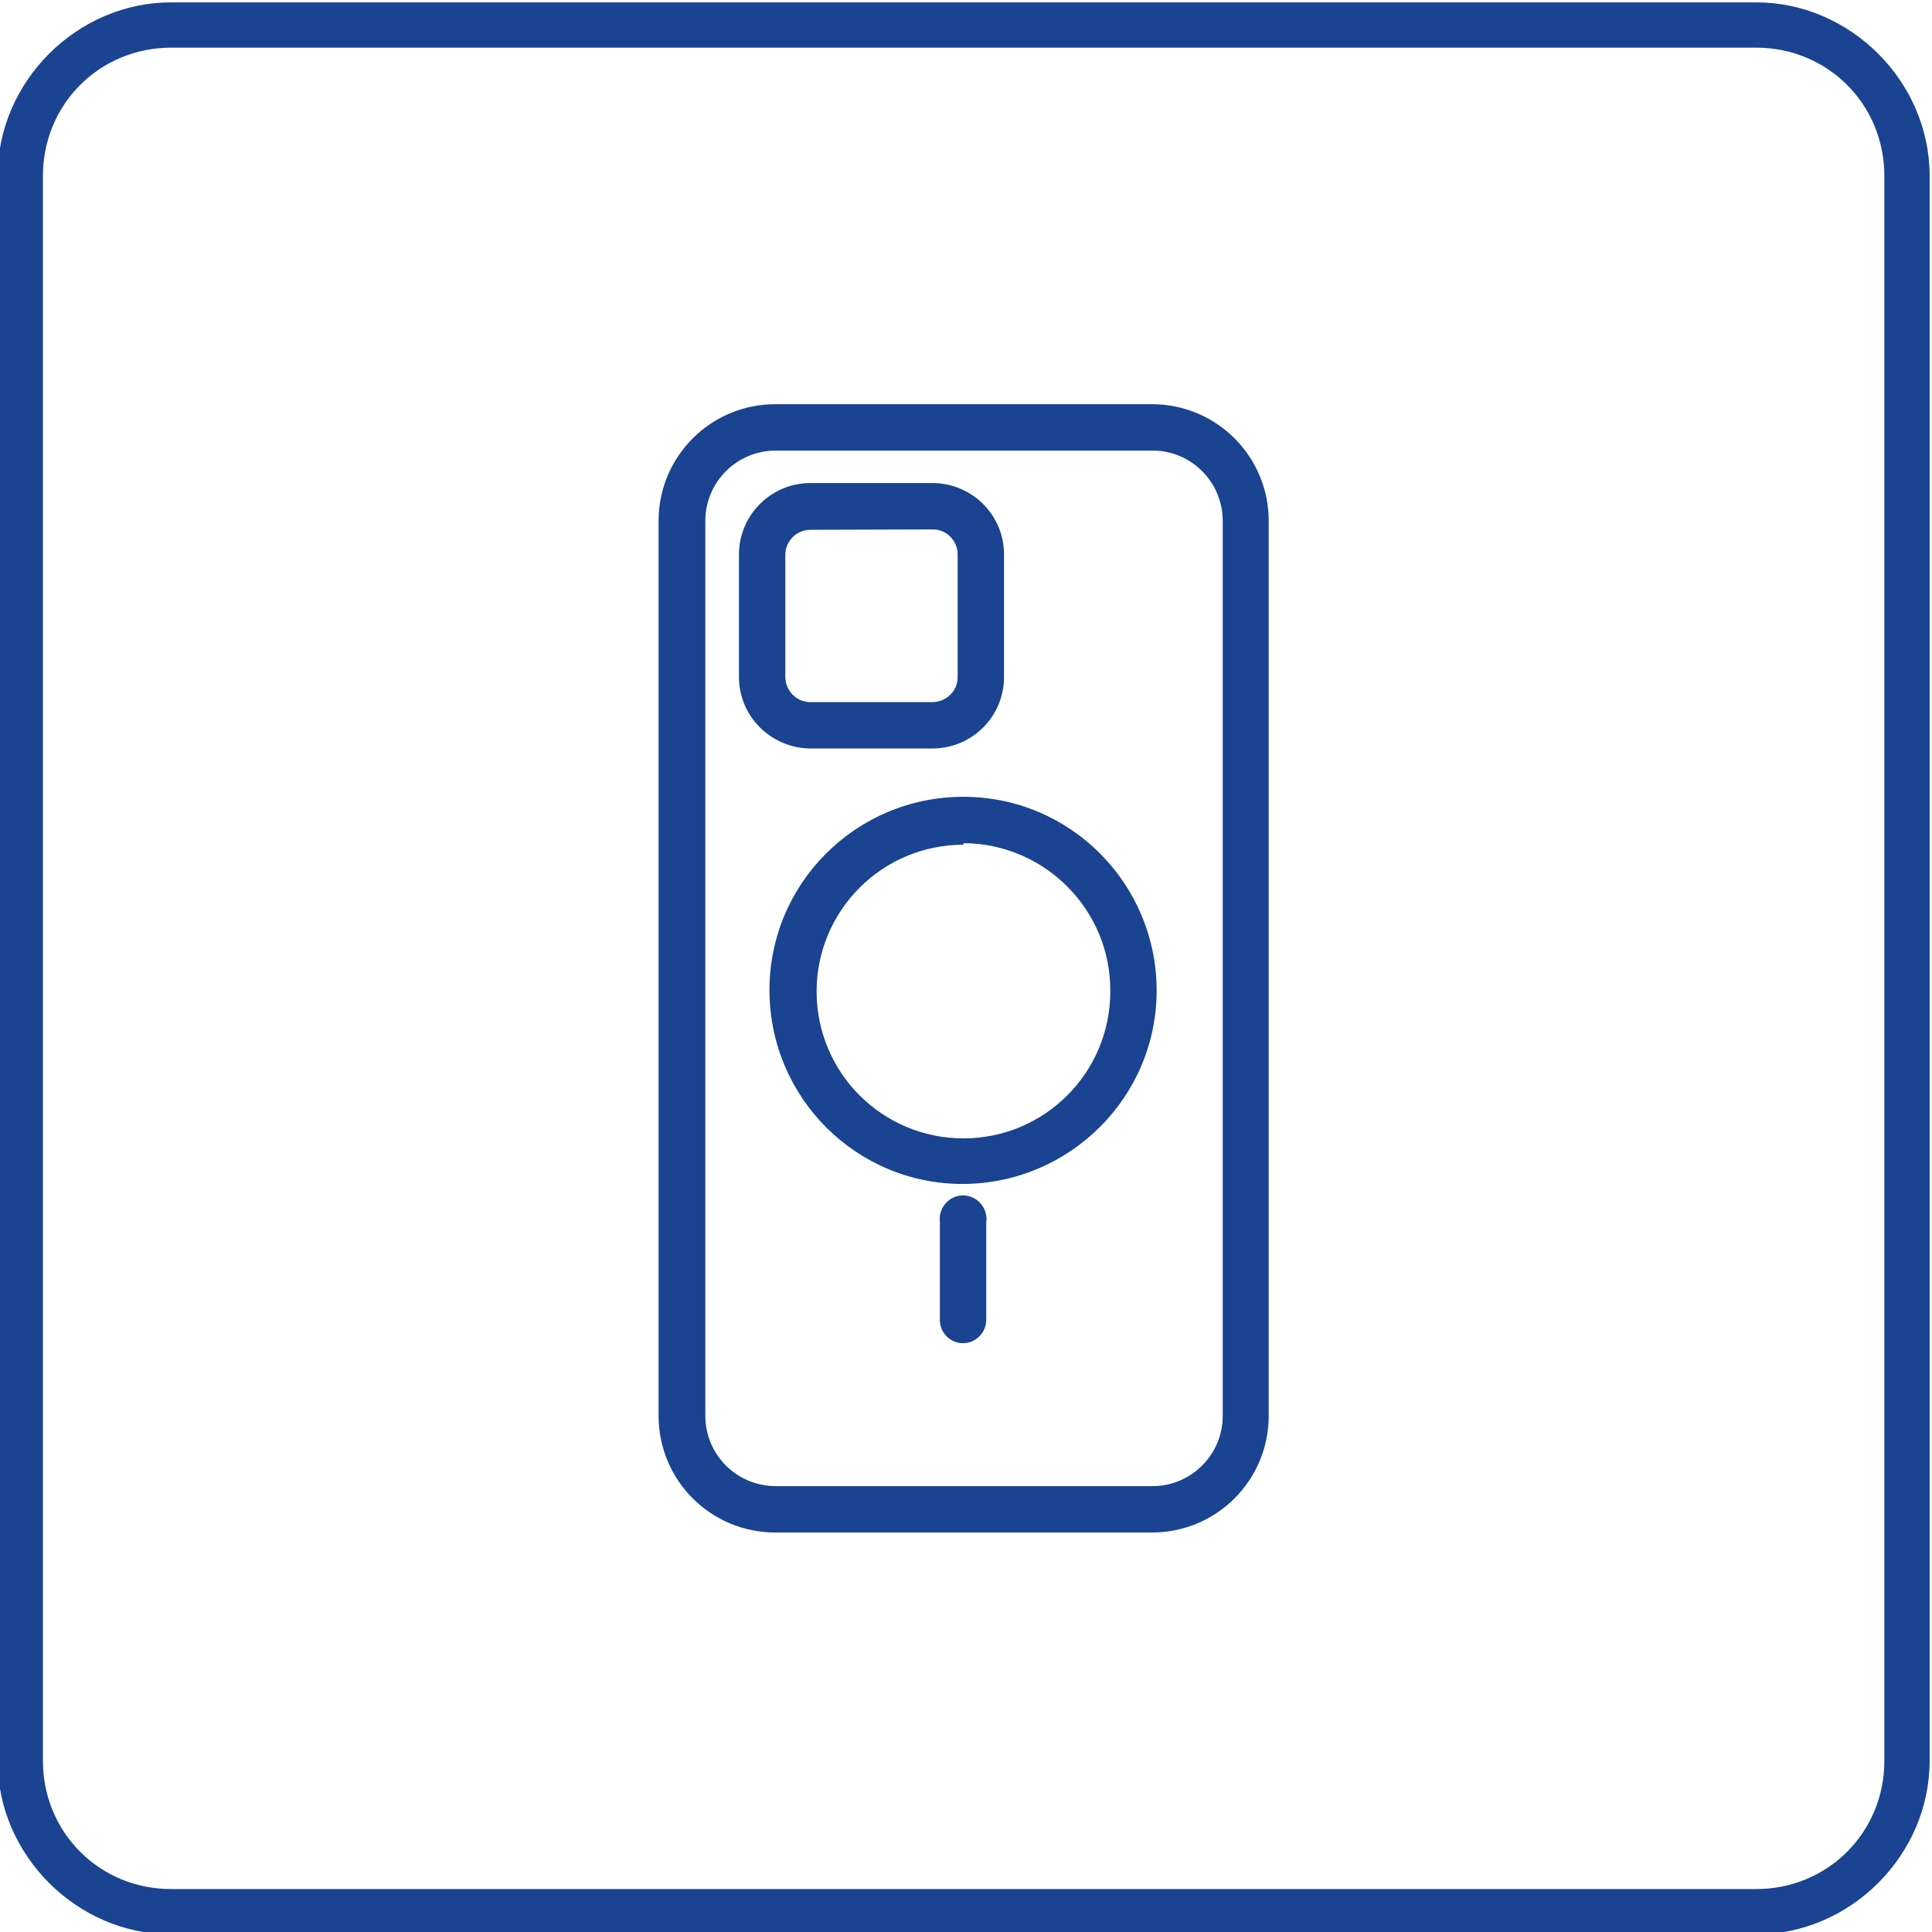 <?xml version="1.0" encoding="UTF-8"?>
<!DOCTYPE svg PUBLIC "-//W3C//DTD SVG 1.1//EN" "http://www.w3.org/Graphics/SVG/1.1/DTD/svg11.dtd">
<!-- Creator: CorelDRAW (Wersja próbna) -->
<svg xmlns="http://www.w3.org/2000/svg" xml:space="preserve" width="50mm" height="50mm" version="1.1" style="shape-rendering:geometricPrecision; text-rendering:geometricPrecision; image-rendering:optimizeQuality; fill-rule:evenodd; clip-rule:evenodd"
viewBox="0 0 50 50"
 xmlns:xlink="http://www.w3.org/1999/xlink"
 xmlns:xodm="http://www.corel.com/coreldraw/odm/2003">
 <defs>
  <style type="text/css">
   <![CDATA[
    .fil0 {fill:#1A4391;fill-rule:nonzero}
   ]]>
  </style>
 </defs>
 <g id="Warstwa_x0020_1">
  <path class="fil0" d="M45.447 50.061l-41.016 0c-2.442,0 -4.492,-2.051 -4.492,-4.492l0 -41.016c0,-2.441 2.051,-4.492 4.492,-4.492l41.016 0c2.442,0 4.492,2.051 4.492,4.492l0 41.016c0,2.441 -2.051,4.492 -4.492,4.492zm-41.016 -48.828c-1.855,0 -3.32,1.465 -3.32,3.32l0 41.016c0,1.855 1.465,3.32 3.32,3.32l41.016 -0c1.855,0 3.32,-1.465 3.32,-3.32l0 -41.016c0,-1.855 -1.465,-3.32 -3.32,-3.32l-41.016 0z"/>
  <path class="fil0" d="M29.814 39.661l-9.75 0c-1.67,0 -3.02,-1.35 -3.02,-3.02l0 -23.16c0,-1.67 1.35,-3.02 3.02,-3.02l0 0 9.75 0c1.67,0 3.02,1.35 3.02,3.02l0 23.16c0,1.67 -1.35,3.02 -3.02,3.02l0 0zm-9.74 -28c-1.01,0 -1.82,0.82 -1.82,1.82l0 0 0 23.16c0,1.01 0.82,1.82 1.82,1.82l9.75 0c1.01,0 1.82,-0.82 1.82,-1.82l0 -23.16c0,-1 -0.81,-1.82 -1.81,-1.82l-9.76 0z"/>
  <path class="fil0" d="M24.144 19.371l-3.17 0c-1.02,-0.01 -1.85,-0.83 -1.85,-1.85l0 -3.17c0,-1.02 0.83,-1.85 1.85,-1.85l3.17 0c1.02,0.01 1.84,0.83 1.84,1.85l0 3.17c0,1.02 -0.82,1.84 -1.84,1.85zm-3.17 -5.66c-0.36,0 -0.65,0.29 -0.65,0.65l0 0 0 3.17c0.01,0.36 0.3,0.64 0.65,0.64l3.17 0c0.35,-0.01 0.64,-0.29 0.64,-0.64l0 -3.18c0,-0.36 -0.29,-0.65 -0.64,-0.65l-3.17 0.01z"/>
  <path class="fil0" d="M24.934 30.641c-2.77,0.01 -5.01,-2.23 -5.02,-5 -0.01,-2.77 2.23,-5.01 5,-5.02 2.77,-0.01 5.01,2.23 5.02,5 0,0 0,0.01 0,0.01 0,2.76 -2.24,4.99 -5,5.01zm0 -8.78c-2.1,0 -3.8,1.7 -3.8,3.8 0,2.1 1.7,3.8 3.8,3.8 2.1,0 3.8,-1.7 3.8,-3.8l0 0c0.02,-2.1 -1.68,-3.82 -3.78,-3.84 -0.01,0 -0.01,0 -0.02,0l0 0.04z"/>
  <path class="fil0" d="M24.904 34.761c-0.32,-0.01 -0.57,-0.27 -0.58,-0.58l0 -2.56c-0.04,-0.33 0.19,-0.63 0.52,-0.68 0.33,-0.04 0.63,0.19 0.68,0.52 0.01,0.05 0.01,0.1 0,0.15l0 2.56c-0.01,0.33 -0.28,0.59 -0.6,0.59 -0.01,0 -0.02,0 -0.02,0z"/>
 </g>
</svg>
